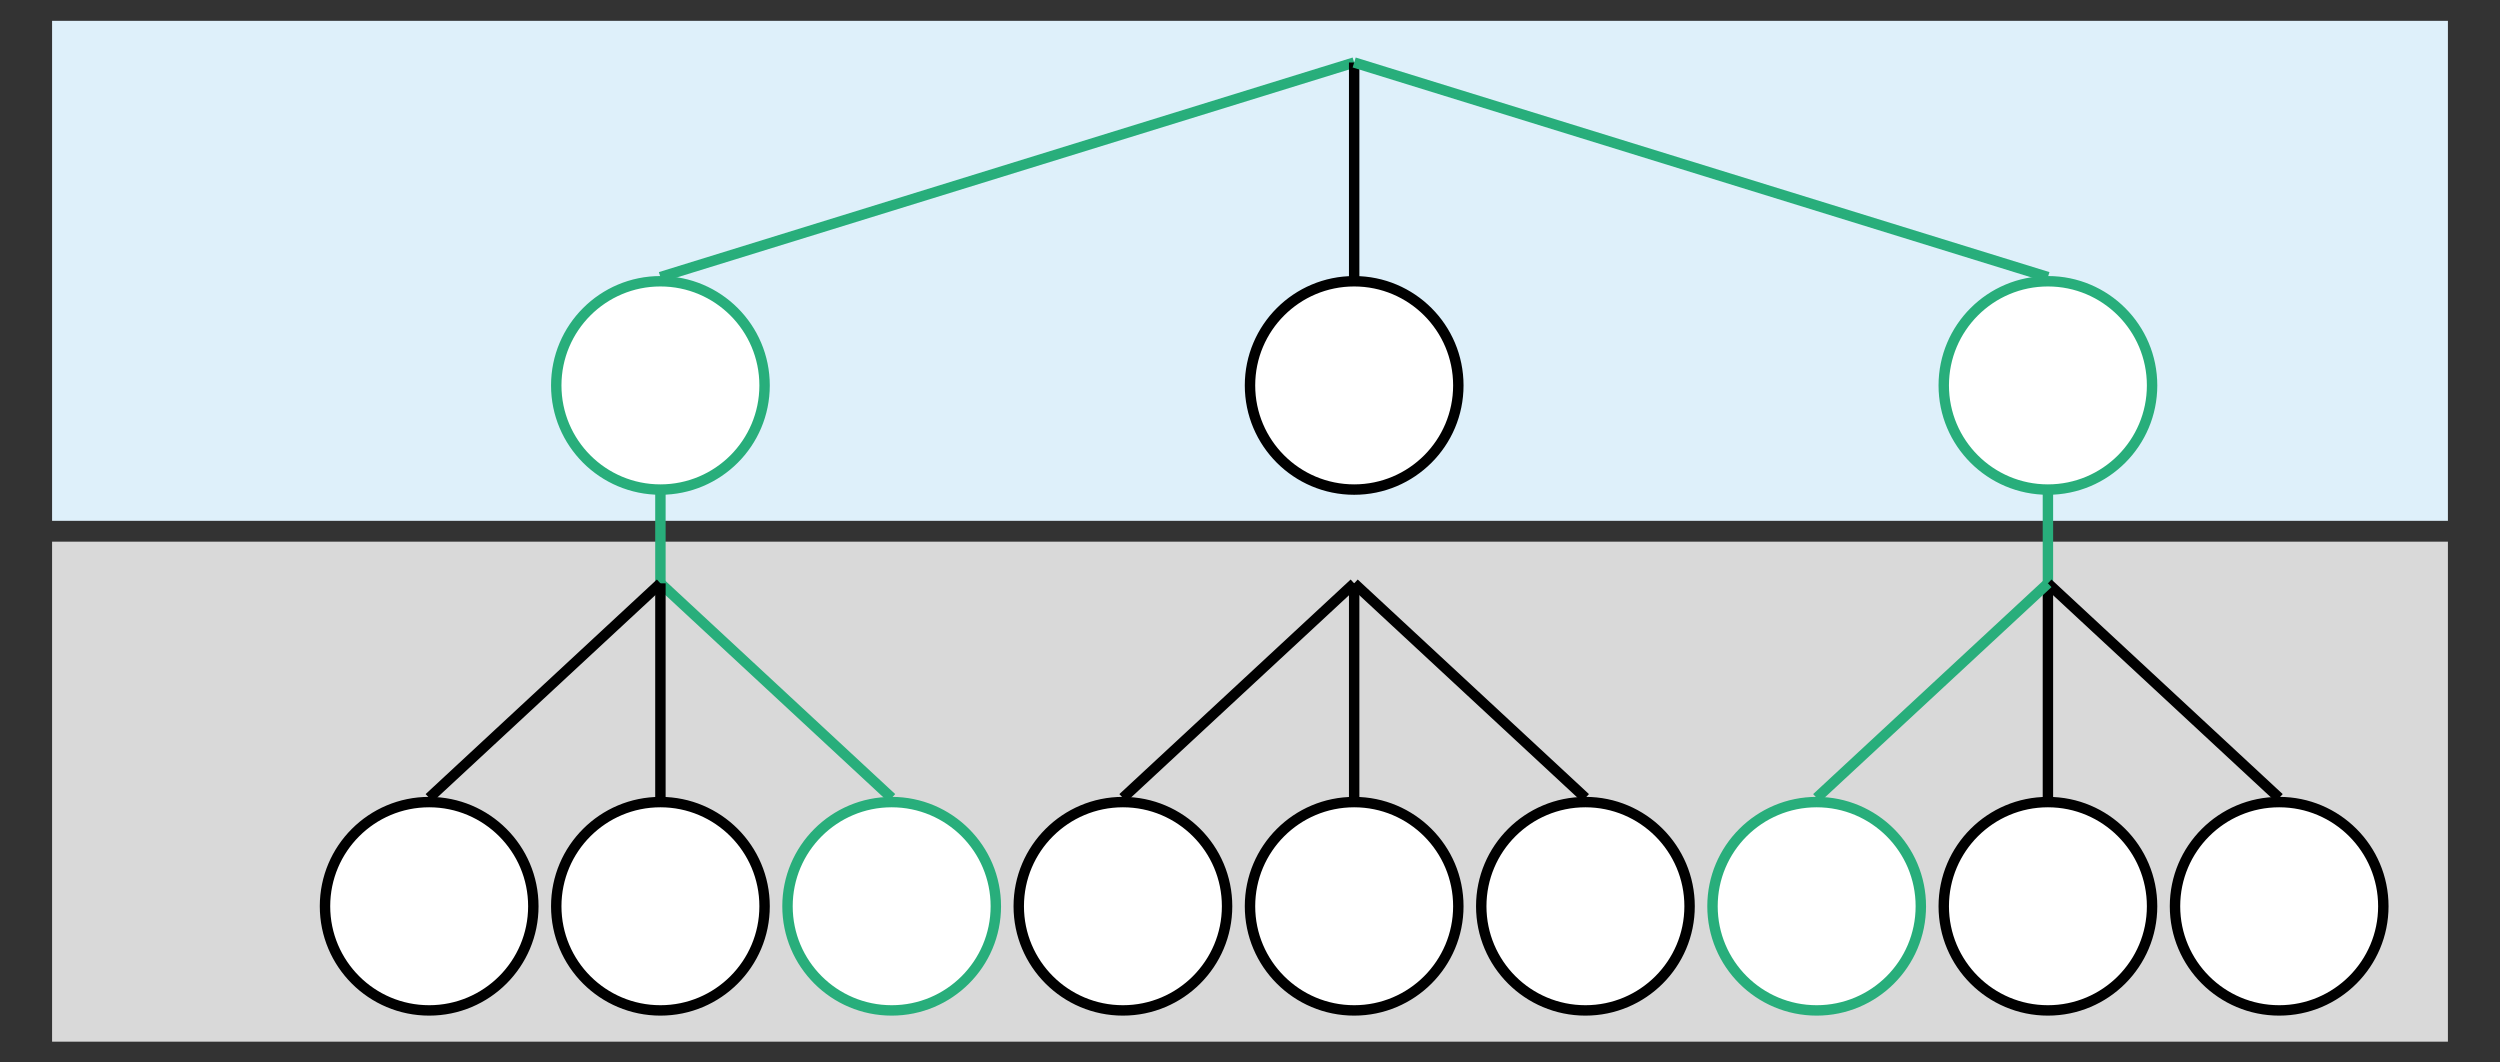 <svg xmlns="http://www.w3.org/2000/svg" version="1.1" width="480" height="204" viewBox="0 0 480 204"><rect x="0" y="0" width="480" height="204" fill="#333333" stroke="none"/><defs/><rect x="10" y="4" width="460" height="96" r="0" rx="0" ry="0" fill="#def0fa" stroke="none" style="stroke-width: 2px" stroke-width="2"/><path fill="none" stroke="#28ae7b" d="M 260,12 L 126.8,53.2" style="stroke-width: 2px" stroke-width="2"/><path fill="none" stroke="#000000" d="M 260,12 L 260,53.2" style="stroke-width: 2px" stroke-width="2"/><path fill="none" stroke="#28ae7b" d="M 260,12 L 393.2,53.2" style="stroke-width: 2px" stroke-width="2"/><ellipse cx="126.8" cy="74" rx="20" ry="20" fill="#ffffff" stroke="#28ae7b" style="stroke-width: 2px" stroke-width="2"/><ellipse cx="260" cy="74" rx="20" ry="20" fill="#ffffff" stroke="#000" style="stroke-width: 2px" stroke-width="2"/><ellipse cx="393.2" cy="74" rx="20" ry="20" fill="#ffffff" stroke="#28ae7b" style="stroke-width: 2px" stroke-width="2"/><rect x="10" y="104" width="460" height="96" r="0" rx="0" ry="0" fill="#d9d9d9" stroke="none" style="stroke-width: 2px" stroke-width="2"/><path fill="none" stroke="#28ae7b" d="M 126.8,94 L 126.8,112" style="stroke-width: 2px" stroke-width="2"/><path fill="none" stroke="#28ae7b" d="M 393.2,94 L 393.2,112" style="stroke-width: 2px" stroke-width="2"/><path fill="none" stroke="#28ae7b" d="M 126.8,112 L 171.2,153.2" style="stroke-width: 2px" stroke-width="2"/><path fill="none" stroke="#000000" d="M 126.8,112 L 126.8,153.2" style="stroke-width: 2px" stroke-width="2"/><path fill="none" stroke="#000000" d="M 126.8,112 L 82.4,153.2" style="stroke-width: 2px" stroke-width="2"/><path fill="none" stroke="#000000" d="M 393.2,112 L 437.6,153.2" style="stroke-width: 2px" stroke-width="2"/><path fill="none" stroke="#000000" d="M 393.2,112 L 393.2,153.2" style="stroke-width: 2px" stroke-width="2"/><path fill="none" stroke="#28ae7b" d="M 393.2,112 L 348.8,153.2" style="stroke-width: 2px" stroke-width="2"/><path fill="none" stroke="#000000" d="M 260,112 L 304.4,153.2" style="stroke-width: 2px" stroke-width="2"/><path fill="none" stroke="#000000" d="M 260,112 L 260,153.2" style="stroke-width: 2px" stroke-width="2"/><path fill="none" stroke="#000000" d="M 260,112 L 215.6,153.2" style="stroke-width: 2px" stroke-width="2"/><ellipse cx="348.8" cy="174" rx="20" ry="20" fill="#ffffff" stroke="#28ae7b" style="stroke-width: 2px" stroke-width="2"/><ellipse cx="393.2" cy="174" rx="20" ry="20" fill="#ffffff" stroke="#000" style="stroke-width: 2px" stroke-width="2"/><ellipse cx="437.6" cy="174" rx="20" ry="20" fill="#ffffff" stroke="#000" style="stroke-width: 2px" stroke-width="2"/><ellipse cx="304.4" cy="174" rx="20" ry="20" fill="#ffffff" stroke="#000" style="stroke-width: 2px" stroke-width="2"/><ellipse cx="260" cy="174" rx="20" ry="20" fill="#ffffff" stroke="#000" style="stroke-width: 2px" stroke-width="2"/><ellipse cx="215.6" cy="174" rx="20" ry="20" fill="#ffffff" stroke="#000" style="stroke-width: 2px" stroke-width="2"/><ellipse cx="171.2" cy="174" rx="20" ry="20" fill="#ffffff" stroke="#28ae7b" style="stroke-width: 2px" stroke-width="2"/><ellipse cx="126.8" cy="174" rx="20" ry="20" fill="#ffffff" stroke="#000" style="stroke-width: 2px" stroke-width="2"/><ellipse cx="82.4" cy="174" rx="20" ry="20" fill="#ffffff" stroke="#000" style="stroke-width: 2px" stroke-width="2"/></svg>